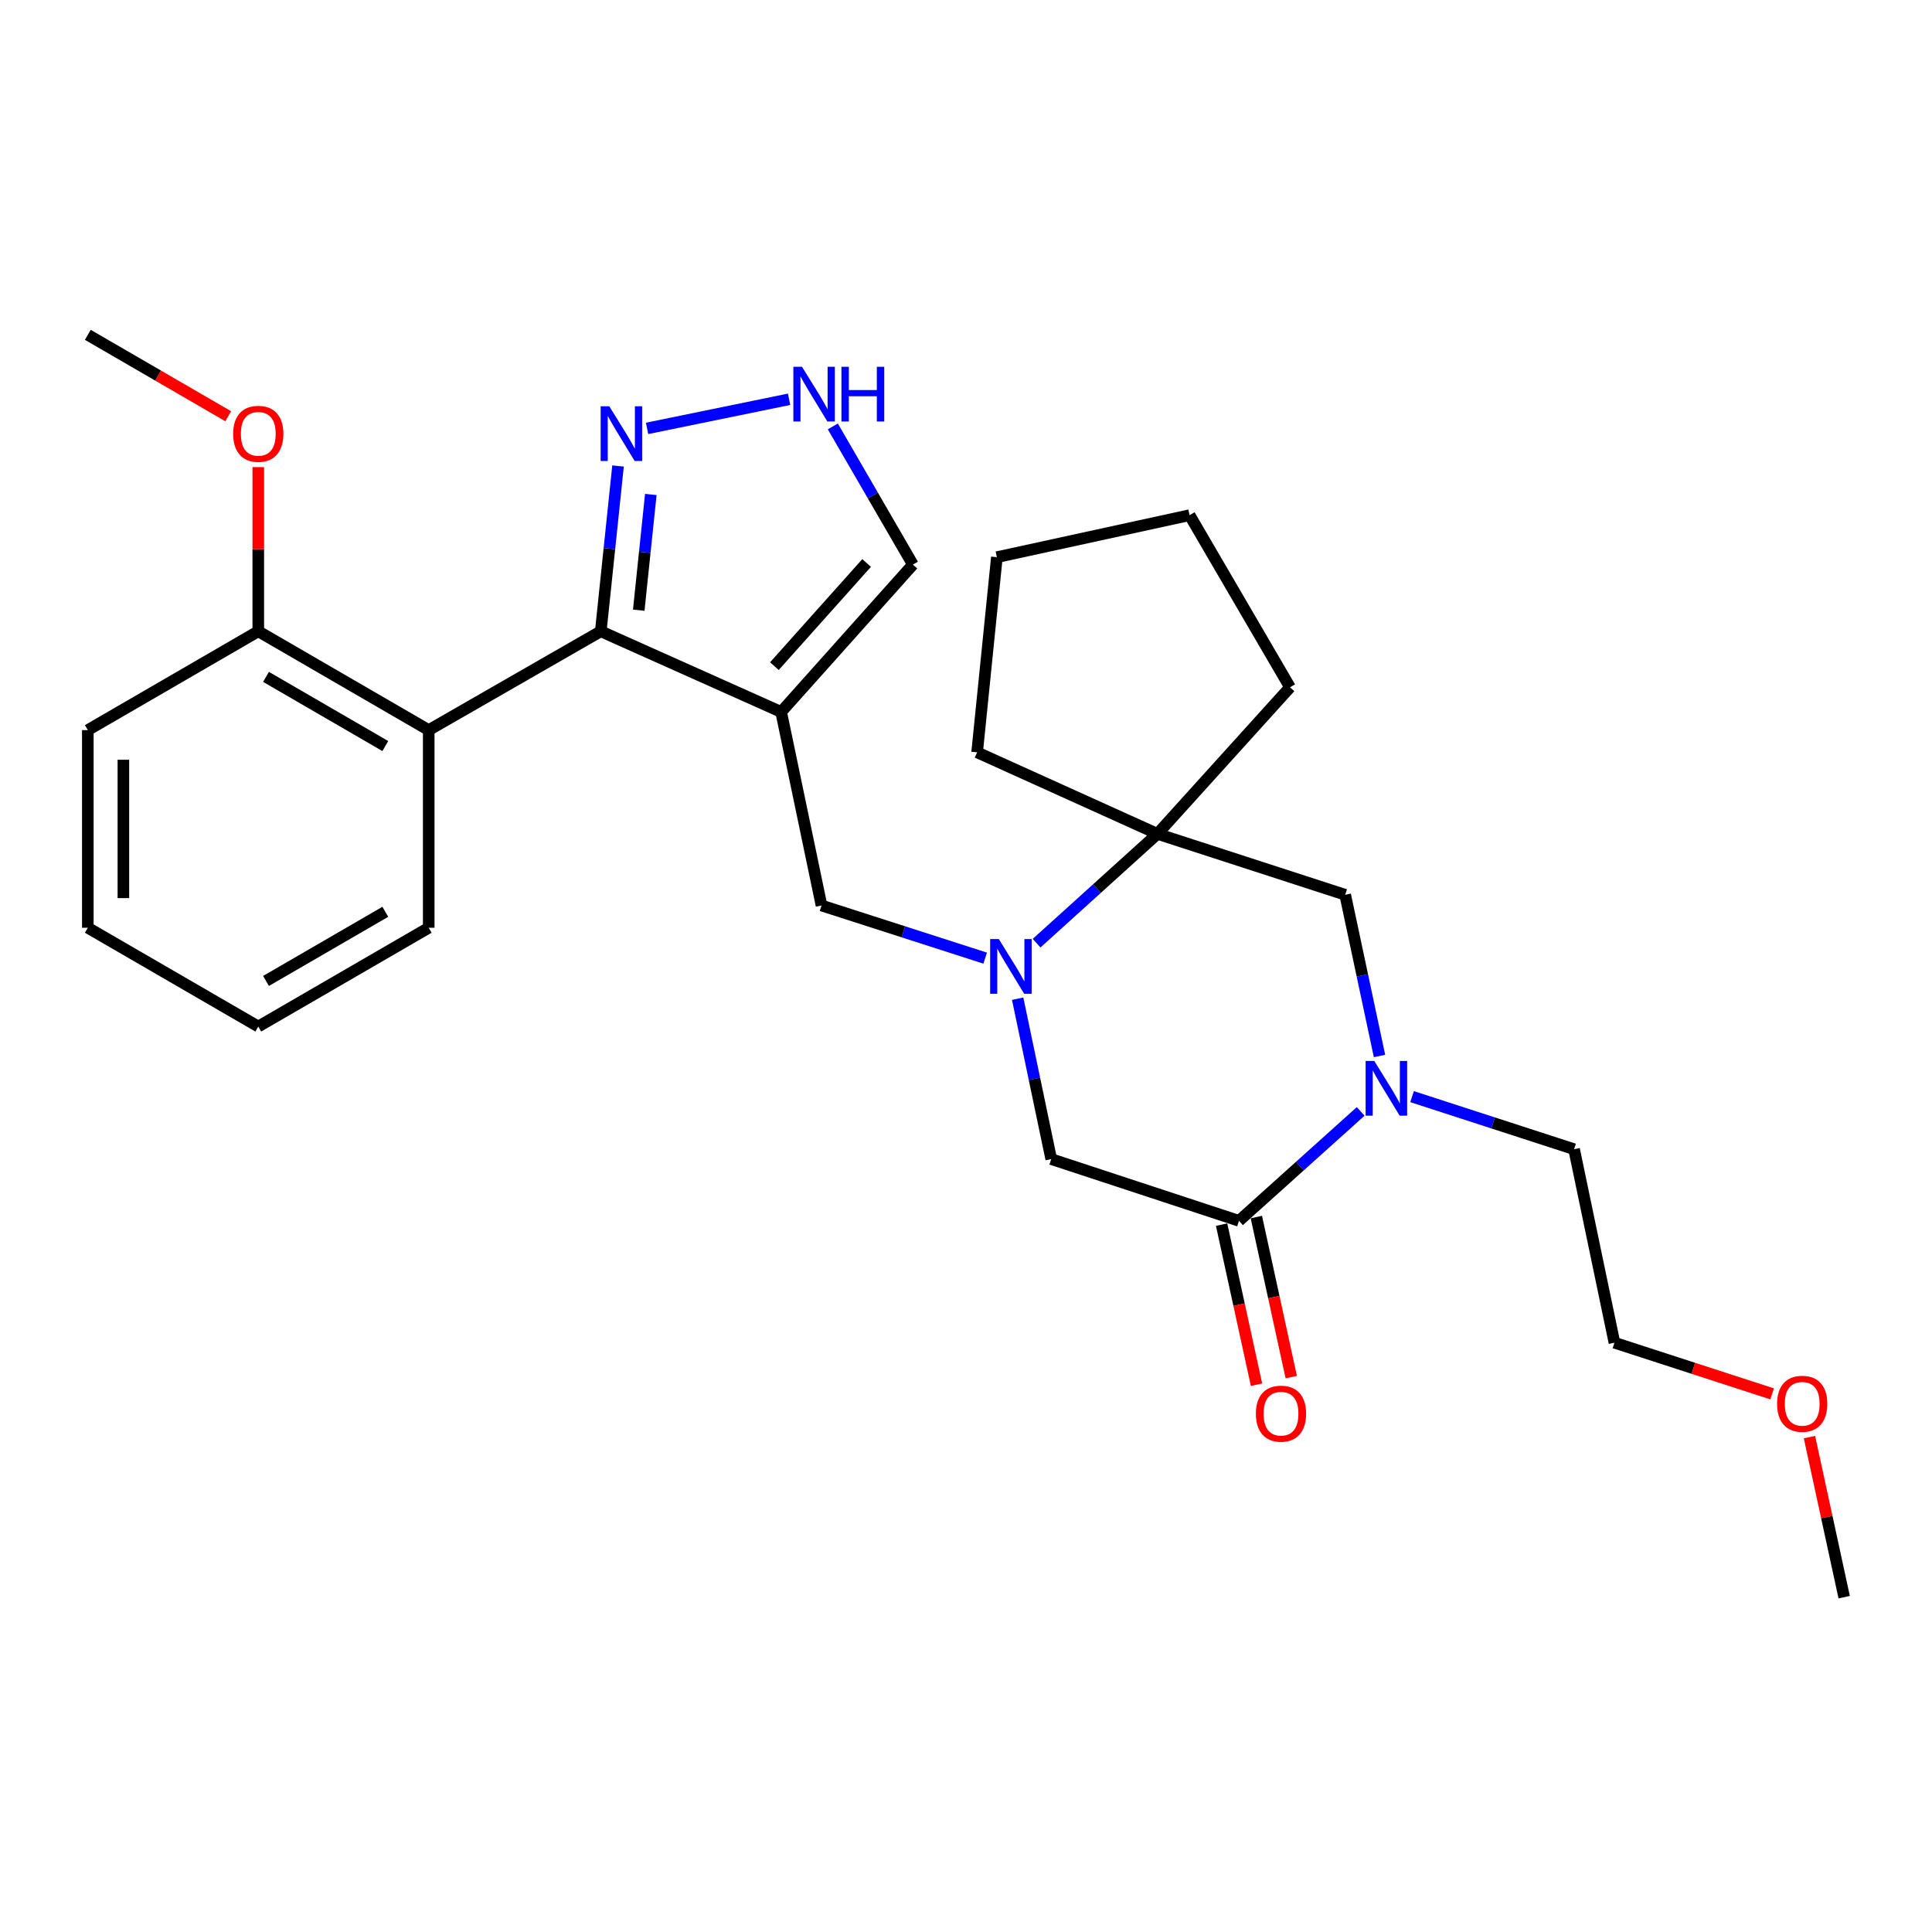<?xml version='1.0' encoding='iso-8859-1'?>
<svg version='1.1' baseProfile='full'
              xmlns='http://www.w3.org/2000/svg'
                      xmlns:rdkit='http://www.rdkit.org/xml'
                      xmlns:xlink='http://www.w3.org/1999/xlink'
                  xml:space='preserve'
width='1000px' height='1000px' viewBox='0 0 1000 1000'>
<!-- END OF HEADER -->
<rect style='opacity:1.0;fill:#FFFFFF;stroke:none' width='1000' height='1000' x='0' y='0'> </rect>
<path class='bond-1' d='M 404.315,368.504 L 310.962,326.751' style='fill:none;fill-rule:evenodd;stroke:#000000;stroke-width:6px;stroke-linecap:butt;stroke-linejoin:miter;stroke-opacity:1' />
<path class='bond-7' d='M 404.315,368.504 L 425.217,468.678' style='fill:none;fill-rule:evenodd;stroke:#000000;stroke-width:6px;stroke-linecap:butt;stroke-linejoin:miter;stroke-opacity:1' />
<path class='bond-11' d='M 404.315,368.504 L 472.513,292.228' style='fill:none;fill-rule:evenodd;stroke:#000000;stroke-width:6px;stroke-linecap:butt;stroke-linejoin:miter;stroke-opacity:1' />
<path class='bond-11' d='M 400.823,344.794 L 448.561,291.401' style='fill:none;fill-rule:evenodd;stroke:#000000;stroke-width:6px;stroke-linecap:butt;stroke-linejoin:miter;stroke-opacity:1' />
<path class='bond-0' d='M 509.929,495.931 L 467.573,482.305' style='fill:none;fill-rule:evenodd;stroke:#0000FF;stroke-width:6px;stroke-linecap:butt;stroke-linejoin:miter;stroke-opacity:1' />
<path class='bond-0' d='M 467.573,482.305 L 425.217,468.678' style='fill:none;fill-rule:evenodd;stroke:#000000;stroke-width:6px;stroke-linecap:butt;stroke-linejoin:miter;stroke-opacity:1' />
<path class='bond-5' d='M 536.54,488.187 L 567.815,459.898' style='fill:none;fill-rule:evenodd;stroke:#0000FF;stroke-width:6px;stroke-linecap:butt;stroke-linejoin:miter;stroke-opacity:1' />
<path class='bond-5' d='M 567.815,459.898 L 599.09,431.609' style='fill:none;fill-rule:evenodd;stroke:#000000;stroke-width:6px;stroke-linecap:butt;stroke-linejoin:miter;stroke-opacity:1' />
<path class='bond-8' d='M 526.74,516.922 L 535.428,558.43' style='fill:none;fill-rule:evenodd;stroke:#0000FF;stroke-width:6px;stroke-linecap:butt;stroke-linejoin:miter;stroke-opacity:1' />
<path class='bond-8' d='M 535.428,558.43 L 544.115,599.939' style='fill:none;fill-rule:evenodd;stroke:#000000;stroke-width:6px;stroke-linecap:butt;stroke-linejoin:miter;stroke-opacity:1' />
<path class='bond-4' d='M 310.962,326.751 L 221.904,377.902' style='fill:none;fill-rule:evenodd;stroke:#000000;stroke-width:6px;stroke-linecap:butt;stroke-linejoin:miter;stroke-opacity:1' />
<path class='bond-6' d='M 310.962,326.751 L 315.427,283.971' style='fill:none;fill-rule:evenodd;stroke:#000000;stroke-width:6px;stroke-linecap:butt;stroke-linejoin:miter;stroke-opacity:1' />
<path class='bond-6' d='M 315.427,283.971 L 319.892,241.192' style='fill:none;fill-rule:evenodd;stroke:#0000FF;stroke-width:6px;stroke-linecap:butt;stroke-linejoin:miter;stroke-opacity:1' />
<path class='bond-6' d='M 330.609,315.828 L 333.734,285.882' style='fill:none;fill-rule:evenodd;stroke:#000000;stroke-width:6px;stroke-linecap:butt;stroke-linejoin:miter;stroke-opacity:1' />
<path class='bond-6' d='M 333.734,285.882 L 336.86,255.936' style='fill:none;fill-rule:evenodd;stroke:#0000FF;stroke-width:6px;stroke-linecap:butt;stroke-linejoin:miter;stroke-opacity:1' />
<path class='bond-2' d='M 704.284,575.263 L 672.788,603.584' style='fill:none;fill-rule:evenodd;stroke:#0000FF;stroke-width:6px;stroke-linecap:butt;stroke-linejoin:miter;stroke-opacity:1' />
<path class='bond-2' d='M 672.788,603.584 L 641.293,631.905' style='fill:none;fill-rule:evenodd;stroke:#000000;stroke-width:6px;stroke-linecap:butt;stroke-linejoin:miter;stroke-opacity:1' />
<path class='bond-14' d='M 730.882,567.613 L 772.814,581.219' style='fill:none;fill-rule:evenodd;stroke:#0000FF;stroke-width:6px;stroke-linecap:butt;stroke-linejoin:miter;stroke-opacity:1' />
<path class='bond-14' d='M 772.814,581.219 L 814.746,594.826' style='fill:none;fill-rule:evenodd;stroke:#000000;stroke-width:6px;stroke-linecap:butt;stroke-linejoin:miter;stroke-opacity:1' />
<path class='bond-29' d='M 714.03,546.579 L 705.149,504.857' style='fill:none;fill-rule:evenodd;stroke:#0000FF;stroke-width:6px;stroke-linecap:butt;stroke-linejoin:miter;stroke-opacity:1' />
<path class='bond-29' d='M 705.149,504.857 L 696.268,463.135' style='fill:none;fill-rule:evenodd;stroke:#000000;stroke-width:6px;stroke-linecap:butt;stroke-linejoin:miter;stroke-opacity:1' />
<path class='bond-3' d='M 641.293,631.905 L 544.115,599.939' style='fill:none;fill-rule:evenodd;stroke:#000000;stroke-width:6px;stroke-linecap:butt;stroke-linejoin:miter;stroke-opacity:1' />
<path class='bond-13' d='M 632.301,633.866 L 641.336,675.292' style='fill:none;fill-rule:evenodd;stroke:#000000;stroke-width:6px;stroke-linecap:butt;stroke-linejoin:miter;stroke-opacity:1' />
<path class='bond-13' d='M 641.336,675.292 L 650.371,716.719' style='fill:none;fill-rule:evenodd;stroke:#FF0000;stroke-width:6px;stroke-linecap:butt;stroke-linejoin:miter;stroke-opacity:1' />
<path class='bond-13' d='M 650.285,629.944 L 659.32,671.37' style='fill:none;fill-rule:evenodd;stroke:#000000;stroke-width:6px;stroke-linecap:butt;stroke-linejoin:miter;stroke-opacity:1' />
<path class='bond-13' d='M 659.32,671.37 L 668.355,712.796' style='fill:none;fill-rule:evenodd;stroke:#FF0000;stroke-width:6px;stroke-linecap:butt;stroke-linejoin:miter;stroke-opacity:1' />
<path class='bond-12' d='M 221.904,377.902 L 133.684,326.751' style='fill:none;fill-rule:evenodd;stroke:#000000;stroke-width:6px;stroke-linecap:butt;stroke-linejoin:miter;stroke-opacity:1' />
<path class='bond-12' d='M 199.438,386.153 L 137.685,350.348' style='fill:none;fill-rule:evenodd;stroke:#000000;stroke-width:6px;stroke-linecap:butt;stroke-linejoin:miter;stroke-opacity:1' />
<path class='bond-16' d='M 221.904,377.902 L 221.904,480.202' style='fill:none;fill-rule:evenodd;stroke:#000000;stroke-width:6px;stroke-linecap:butt;stroke-linejoin:miter;stroke-opacity:1' />
<path class='bond-10' d='M 599.09,431.609 L 696.268,463.135' style='fill:none;fill-rule:evenodd;stroke:#000000;stroke-width:6px;stroke-linecap:butt;stroke-linejoin:miter;stroke-opacity:1' />
<path class='bond-17' d='M 599.09,431.609 L 667.717,355.742' style='fill:none;fill-rule:evenodd;stroke:#000000;stroke-width:6px;stroke-linecap:butt;stroke-linejoin:miter;stroke-opacity:1' />
<path class='bond-18' d='M 599.09,431.609 L 505.757,389.406' style='fill:none;fill-rule:evenodd;stroke:#000000;stroke-width:6px;stroke-linecap:butt;stroke-linejoin:miter;stroke-opacity:1' />
<path class='bond-28' d='M 334.924,221.736 L 408.436,206.663' style='fill:none;fill-rule:evenodd;stroke:#0000FF;stroke-width:6px;stroke-linecap:butt;stroke-linejoin:miter;stroke-opacity:1' />
<path class='bond-9' d='M 431.067,220.718 L 451.79,256.473' style='fill:none;fill-rule:evenodd;stroke:#0000FF;stroke-width:6px;stroke-linecap:butt;stroke-linejoin:miter;stroke-opacity:1' />
<path class='bond-9' d='M 451.79,256.473 L 472.513,292.228' style='fill:none;fill-rule:evenodd;stroke:#000000;stroke-width:6px;stroke-linecap:butt;stroke-linejoin:miter;stroke-opacity:1' />
<path class='bond-15' d='M 133.684,326.751 L 133.684,284.265' style='fill:none;fill-rule:evenodd;stroke:#000000;stroke-width:6px;stroke-linecap:butt;stroke-linejoin:miter;stroke-opacity:1' />
<path class='bond-15' d='M 133.684,284.265 L 133.684,241.778' style='fill:none;fill-rule:evenodd;stroke:#FF0000;stroke-width:6px;stroke-linecap:butt;stroke-linejoin:miter;stroke-opacity:1' />
<path class='bond-20' d='M 133.684,326.751 L 45.455,377.902' style='fill:none;fill-rule:evenodd;stroke:#000000;stroke-width:6px;stroke-linecap:butt;stroke-linejoin:miter;stroke-opacity:1' />
<path class='bond-21' d='M 814.746,594.826 L 835.638,694.989' style='fill:none;fill-rule:evenodd;stroke:#000000;stroke-width:6px;stroke-linecap:butt;stroke-linejoin:miter;stroke-opacity:1' />
<path class='bond-22' d='M 118.135,215.446 L 81.795,194.378' style='fill:none;fill-rule:evenodd;stroke:#FF0000;stroke-width:6px;stroke-linecap:butt;stroke-linejoin:miter;stroke-opacity:1' />
<path class='bond-22' d='M 81.795,194.378 L 45.455,173.31' style='fill:none;fill-rule:evenodd;stroke:#000000;stroke-width:6px;stroke-linecap:butt;stroke-linejoin:miter;stroke-opacity:1' />
<path class='bond-24' d='M 221.904,480.202 L 133.684,531.332' style='fill:none;fill-rule:evenodd;stroke:#000000;stroke-width:6px;stroke-linecap:butt;stroke-linejoin:miter;stroke-opacity:1' />
<path class='bond-24' d='M 199.441,471.947 L 137.687,507.738' style='fill:none;fill-rule:evenodd;stroke:#000000;stroke-width:6px;stroke-linecap:butt;stroke-linejoin:miter;stroke-opacity:1' />
<path class='bond-26' d='M 667.717,355.742 L 615.728,266.653' style='fill:none;fill-rule:evenodd;stroke:#000000;stroke-width:6px;stroke-linecap:butt;stroke-linejoin:miter;stroke-opacity:1' />
<path class='bond-25' d='M 505.757,389.406 L 515.983,288.393' style='fill:none;fill-rule:evenodd;stroke:#000000;stroke-width:6px;stroke-linecap:butt;stroke-linejoin:miter;stroke-opacity:1' />
<path class='bond-19' d='M 917.261,721.47 L 876.449,708.23' style='fill:none;fill-rule:evenodd;stroke:#FF0000;stroke-width:6px;stroke-linecap:butt;stroke-linejoin:miter;stroke-opacity:1' />
<path class='bond-19' d='M 876.449,708.23 L 835.638,694.989' style='fill:none;fill-rule:evenodd;stroke:#000000;stroke-width:6px;stroke-linecap:butt;stroke-linejoin:miter;stroke-opacity:1' />
<path class='bond-23' d='M 936.573,743.839 L 945.559,785.264' style='fill:none;fill-rule:evenodd;stroke:#FF0000;stroke-width:6px;stroke-linecap:butt;stroke-linejoin:miter;stroke-opacity:1' />
<path class='bond-23' d='M 945.559,785.264 L 954.545,826.69' style='fill:none;fill-rule:evenodd;stroke:#000000;stroke-width:6px;stroke-linecap:butt;stroke-linejoin:miter;stroke-opacity:1' />
<path class='bond-31' d='M 45.455,377.902 L 45.455,480.202' style='fill:none;fill-rule:evenodd;stroke:#000000;stroke-width:6px;stroke-linecap:butt;stroke-linejoin:miter;stroke-opacity:1' />
<path class='bond-31' d='M 63.861,393.247 L 63.861,464.857' style='fill:none;fill-rule:evenodd;stroke:#000000;stroke-width:6px;stroke-linecap:butt;stroke-linejoin:miter;stroke-opacity:1' />
<path class='bond-27' d='M 133.684,531.332 L 45.455,480.202' style='fill:none;fill-rule:evenodd;stroke:#000000;stroke-width:6px;stroke-linecap:butt;stroke-linejoin:miter;stroke-opacity:1' />
<path class='bond-30' d='M 515.983,288.393 L 615.728,266.653' style='fill:none;fill-rule:evenodd;stroke:#000000;stroke-width:6px;stroke-linecap:butt;stroke-linejoin:miter;stroke-opacity:1' />
<path  class='atom-1' d='M 516.984 486.055
L 526.264 501.055
Q 527.184 502.535, 528.664 505.215
Q 530.144 507.895, 530.224 508.055
L 530.224 486.055
L 533.984 486.055
L 533.984 514.375
L 530.104 514.375
L 520.144 497.975
Q 518.984 496.055, 517.744 493.855
Q 516.544 491.655, 516.184 490.975
L 516.184 514.375
L 512.504 514.375
L 512.504 486.055
L 516.984 486.055
' fill='#0000FF'/>
<path  class='atom-3' d='M 711.329 549.139
L 720.609 564.139
Q 721.529 565.619, 723.009 568.299
Q 724.489 570.979, 724.569 571.139
L 724.569 549.139
L 728.329 549.139
L 728.329 577.459
L 724.449 577.459
L 714.489 561.059
Q 713.329 559.139, 712.089 556.939
Q 710.889 554.739, 710.529 554.059
L 710.529 577.459
L 706.849 577.459
L 706.849 549.139
L 711.329 549.139
' fill='#0000FF'/>
<path  class='atom-7' d='M 315.378 210.301
L 324.658 225.301
Q 325.578 226.781, 327.058 229.461
Q 328.538 232.141, 328.618 232.301
L 328.618 210.301
L 332.378 210.301
L 332.378 238.621
L 328.498 238.621
L 318.538 222.221
Q 317.378 220.301, 316.138 218.101
Q 314.938 215.901, 314.578 215.221
L 314.578 238.621
L 310.898 238.621
L 310.898 210.301
L 315.378 210.301
' fill='#0000FF'/>
<path  class='atom-10' d='M 415.123 189.849
L 424.403 204.849
Q 425.323 206.329, 426.803 209.009
Q 428.283 211.689, 428.363 211.849
L 428.363 189.849
L 432.123 189.849
L 432.123 218.169
L 428.243 218.169
L 418.283 201.769
Q 417.123 199.849, 415.883 197.649
Q 414.683 195.449, 414.323 194.769
L 414.323 218.169
L 410.643 218.169
L 410.643 189.849
L 415.123 189.849
' fill='#0000FF'/>
<path  class='atom-10' d='M 435.523 189.849
L 439.363 189.849
L 439.363 201.889
L 453.843 201.889
L 453.843 189.849
L 457.683 189.849
L 457.683 218.169
L 453.843 218.169
L 453.843 205.089
L 439.363 205.089
L 439.363 218.169
L 435.523 218.169
L 435.523 189.849
' fill='#0000FF'/>
<path  class='atom-14' d='M 650.043 731.709
Q 650.043 724.909, 653.403 721.109
Q 656.763 717.309, 663.043 717.309
Q 669.323 717.309, 672.683 721.109
Q 676.043 724.909, 676.043 731.709
Q 676.043 738.589, 672.643 742.509
Q 669.243 746.389, 663.043 746.389
Q 656.803 746.389, 653.403 742.509
Q 650.043 738.629, 650.043 731.709
M 663.043 743.189
Q 667.363 743.189, 669.683 740.309
Q 672.043 737.389, 672.043 731.709
Q 672.043 726.149, 669.683 723.349
Q 667.363 720.509, 663.043 720.509
Q 658.723 720.509, 656.363 723.309
Q 654.043 726.109, 654.043 731.709
Q 654.043 737.429, 656.363 740.309
Q 658.723 743.189, 663.043 743.189
' fill='#FF0000'/>
<path  class='atom-16' d='M 120.684 224.541
Q 120.684 217.741, 124.044 213.941
Q 127.404 210.141, 133.684 210.141
Q 139.964 210.141, 143.324 213.941
Q 146.684 217.741, 146.684 224.541
Q 146.684 231.421, 143.284 235.341
Q 139.884 239.221, 133.684 239.221
Q 127.444 239.221, 124.044 235.341
Q 120.684 231.461, 120.684 224.541
M 133.684 236.021
Q 138.004 236.021, 140.324 233.141
Q 142.684 230.221, 142.684 224.541
Q 142.684 218.981, 140.324 216.181
Q 138.004 213.341, 133.684 213.341
Q 129.364 213.341, 127.004 216.141
Q 124.684 218.941, 124.684 224.541
Q 124.684 230.261, 127.004 233.141
Q 129.364 236.021, 133.684 236.021
' fill='#FF0000'/>
<path  class='atom-20' d='M 919.815 726.596
Q 919.815 719.796, 923.175 715.996
Q 926.535 712.196, 932.815 712.196
Q 939.095 712.196, 942.455 715.996
Q 945.815 719.796, 945.815 726.596
Q 945.815 733.476, 942.415 737.396
Q 939.015 741.276, 932.815 741.276
Q 926.575 741.276, 923.175 737.396
Q 919.815 733.516, 919.815 726.596
M 932.815 738.076
Q 937.135 738.076, 939.455 735.196
Q 941.815 732.276, 941.815 726.596
Q 941.815 721.036, 939.455 718.236
Q 937.135 715.396, 932.815 715.396
Q 928.495 715.396, 926.135 718.196
Q 923.815 720.996, 923.815 726.596
Q 923.815 732.316, 926.135 735.196
Q 928.495 738.076, 932.815 738.076
' fill='#FF0000'/>
</svg>
